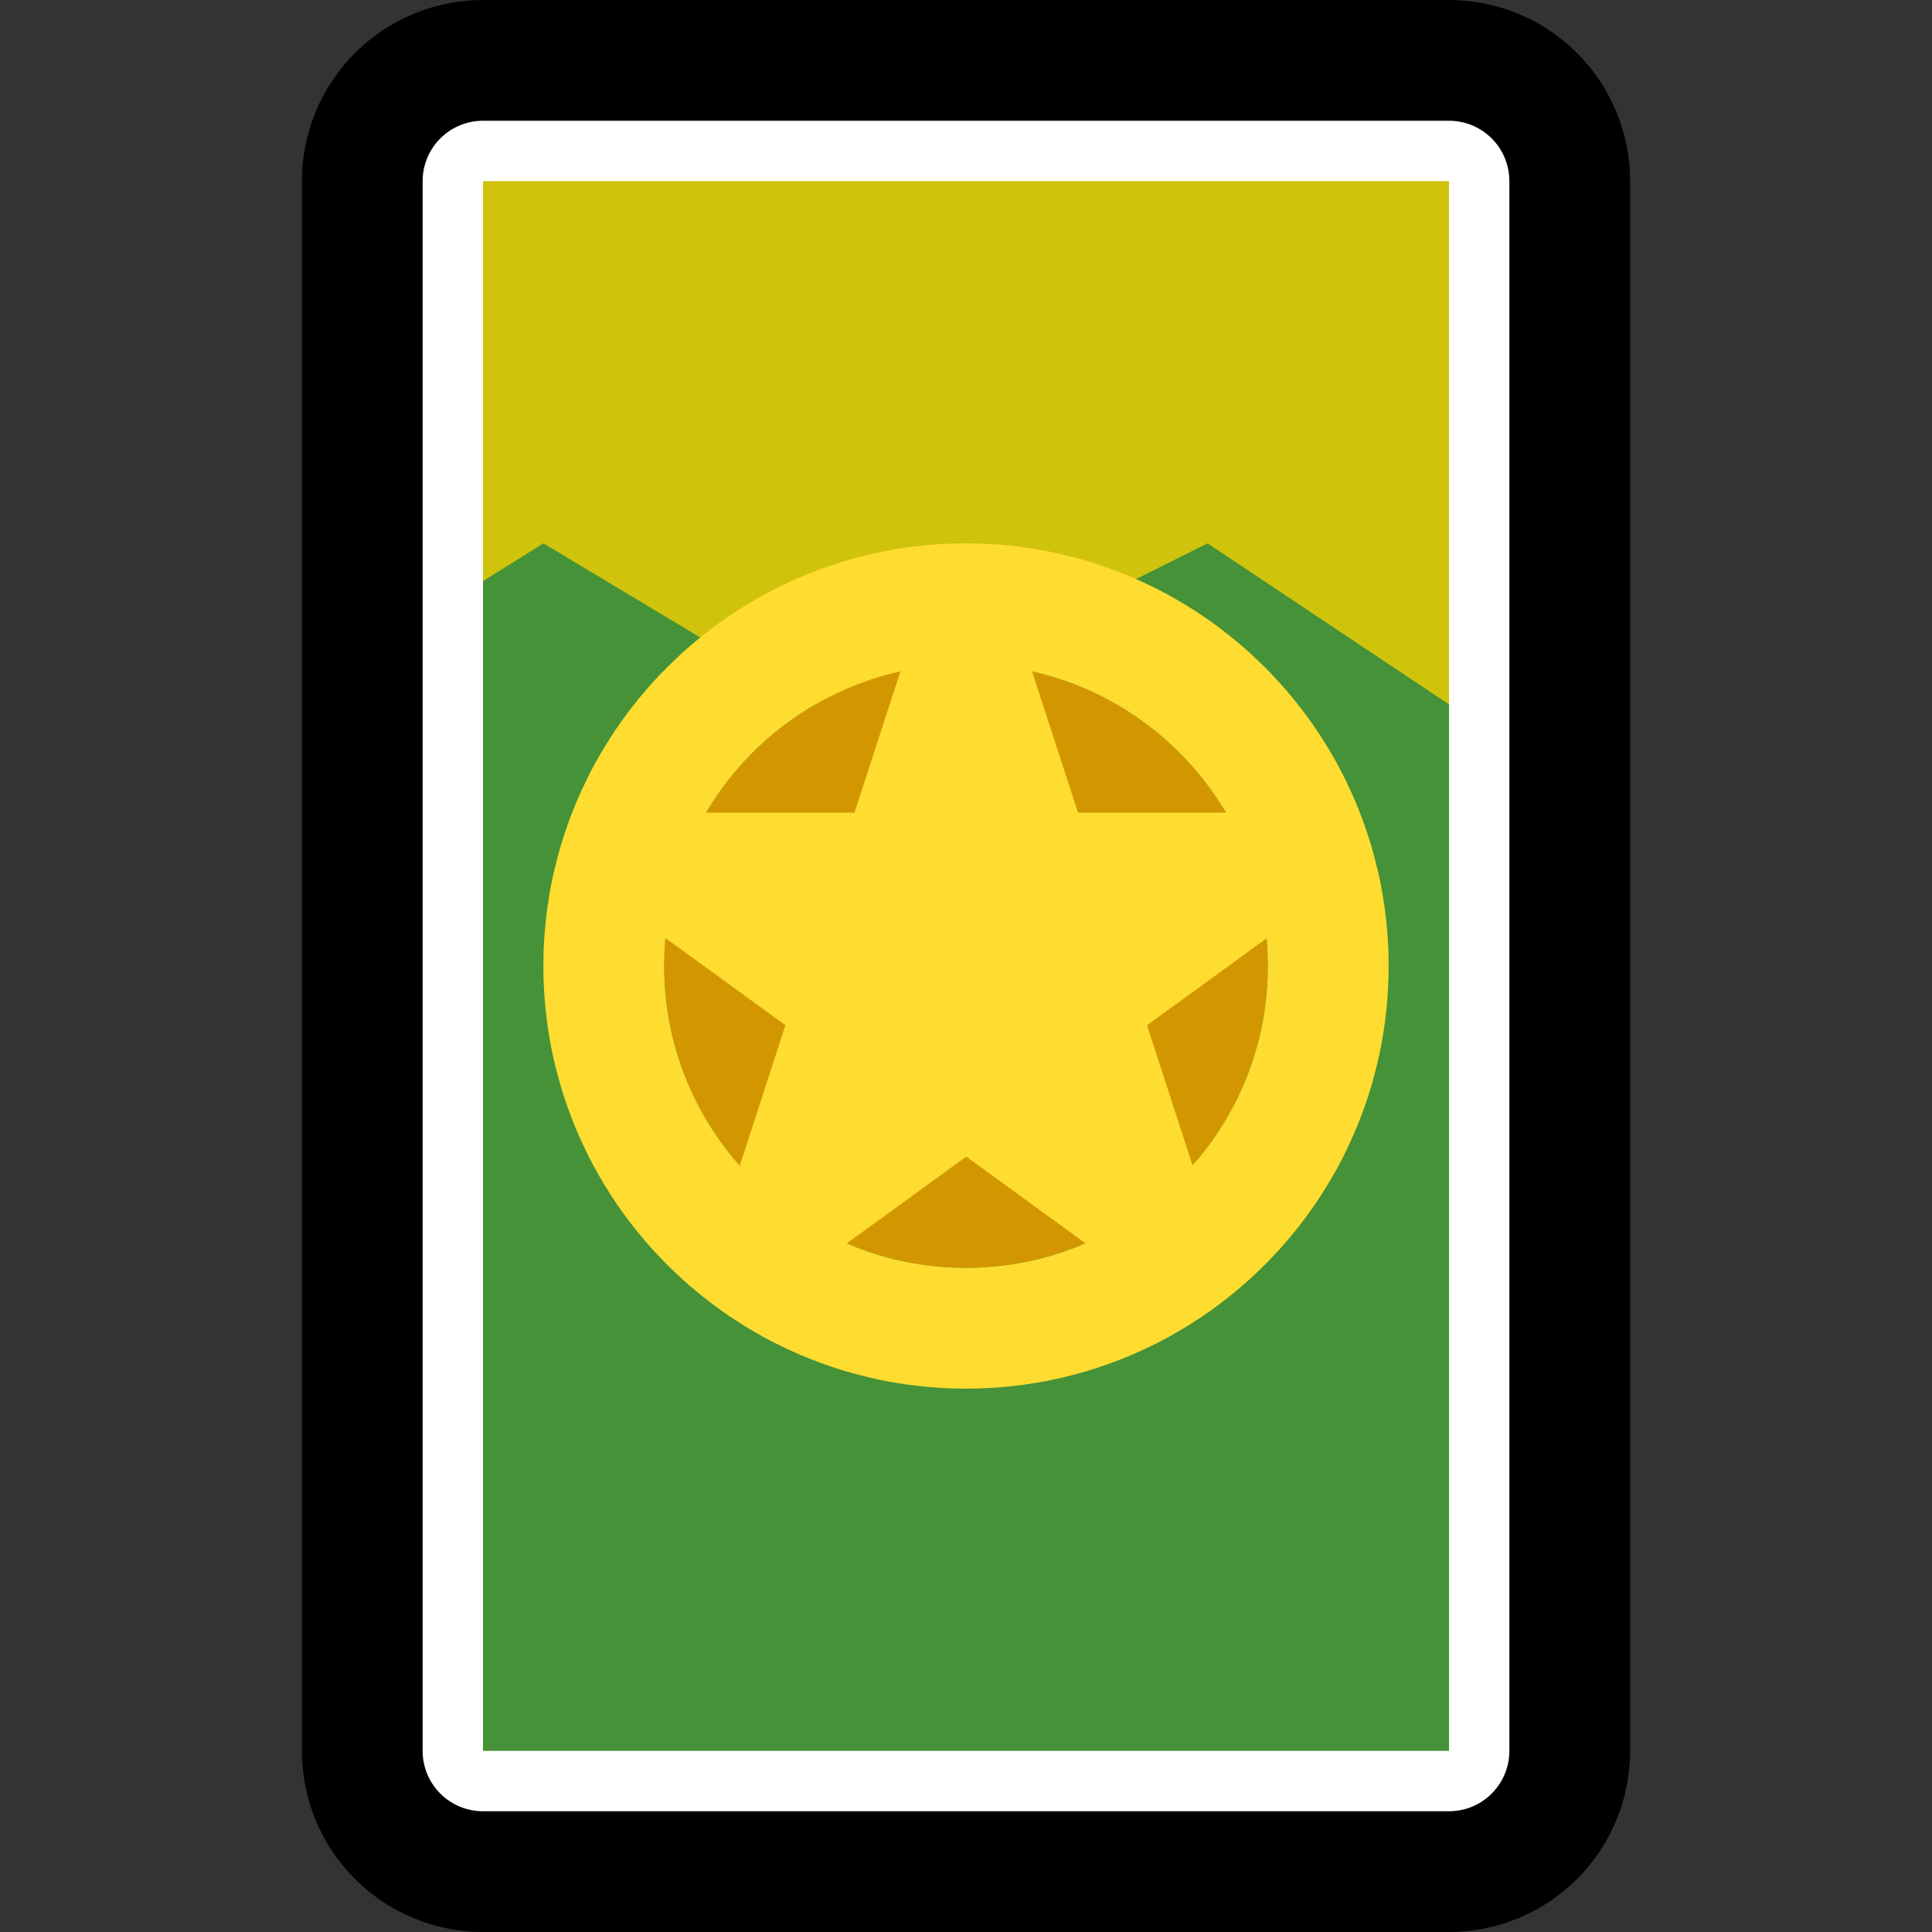 <?xml version="1.0" encoding="UTF-8" standalone="no"?><!DOCTYPE svg PUBLIC "-//W3C//DTD SVG 1.1//EN" "http://www.w3.org/Graphics/SVG/1.1/DTD/svg11.dtd"><svg width="100%" height="100%" viewBox="0 0 32 32" version="1.1" xmlns="http://www.w3.org/2000/svg" xmlns:xlink="http://www.w3.org/1999/xlink" xml:space="preserve" xmlns:serif="http://www.serif.com/" style="fill-rule:evenodd;clip-rule:evenodd;stroke-linecap:round;stroke-linejoin:round;stroke-miterlimit:1.5;">
<rect x="0" y="0" width="32" height="32" fill="#333333" stroke="none"/>
<rect id="tarot_pentacle" x="0" y="0" width="32" height="32" style="fill:none;"/><clipPath id="_clip1"><rect x="0" y="0" width="32" height="32"/></clipPath><g clip-path="url(#_clip1)"><g id="outline"><path d="M25,3c0,-0.265 -0.105,-0.52 -0.293,-0.707c-0.187,-0.188 -0.442,-0.293 -0.707,-0.293c-3.151,0 -12.849,0 -16,0c-0.265,0 -0.52,0.105 -0.707,0.293c-0.188,0.187 -0.293,0.442 -0.293,0.707c0,4.355 0,21.645 0,26c0,0.265 0.105,0.52 0.293,0.707c0.187,0.188 0.442,0.293 0.707,0.293c3.151,0 12.849,0 16,0c0.265,0 0.52,-0.105 0.707,-0.293c0.188,-0.187 0.293,-0.442 0.293,-0.707c0,-4.355 0,-21.645 0,-26Z" style="stroke:#000;stroke-width:4px;"/></g><g id="emoji"><path d="M25,3c0,-0.265 -0.105,-0.52 -0.293,-0.707c-0.187,-0.188 -0.442,-0.293 -0.707,-0.293c-3.151,0 -12.849,0 -16,0c-0.265,0 -0.52,0.105 -0.707,0.293c-0.188,0.187 -0.293,0.442 -0.293,0.707c0,4.355 0,21.645 0,26c0,0.265 0.105,0.52 0.293,0.707c0.187,0.188 0.442,0.293 0.707,0.293c3.151,0 12.849,0 16,0c0.265,0 0.52,-0.105 0.707,-0.293c0.188,-0.187 0.293,-0.442 0.293,-0.707c0,-4.355 0,-21.645 0,-26Z" style="fill:#fff;"/><g><path d="M8,9.625l0,-6.625l16,0l0,8.667l-1,2.333l-14,0l-1,-4.375Z" style="fill:#d0c30b;"/><path d="M24,11.667l0,17.333l-16,0l0,-19.375l1,-0.625l5,3l6,-3l4,2.667Z" style="fill:#459238;"/></g><circle cx="16" cy="16" r="5" style="fill:#d29700;"/><path d="M16.09,9.001l0.09,0.001l0.089,0.003l0.09,0.004l0.089,0.005l0.088,0.006l0.089,0.008l0.088,0.008l0.088,0.01l0.088,0.01l0.087,0.012l0.088,0.013l0.086,0.013l0.087,0.015l0.086,0.016l0.086,0.017l0.085,0.018l0.085,0.019l0.085,0.021l0.084,0.021l0.084,0.022l0.083,0.023l0.083,0.024l0.083,0.025l0.082,0.026l0.081,0.028l0.082,0.028l0.08,0.029l0.081,0.03l0.086,0.033l0.152,0.062l0.156,0.069l0.155,0.072l0.152,0.075l0.15,0.079l0.147,0.083l0.146,0.086l0.143,0.09l0.141,0.092l0.138,0.096l0.136,0.099l0.133,0.103l0.131,0.105l0.128,0.108l0.125,0.111l0.123,0.115l0.12,0.117l0.117,0.12l0.115,0.123l0.111,0.125l0.108,0.128l0.105,0.131l0.103,0.133l0.099,0.136l0.096,0.138l0.092,0.141l0.09,0.143l0.086,0.146l0.083,0.147l0.079,0.15l0.075,0.152l0.072,0.155l0.069,0.156l0.062,0.152l0.033,0.086l0.03,0.081l0.029,0.08l0.028,0.082l0.028,0.081l0.026,0.082l0.025,0.083l0.024,0.083l0.023,0.083l0.022,0.084l0.021,0.084l0.021,0.085l0.019,0.085l0.018,0.085l0.017,0.086l0.016,0.086l0.015,0.087l0.013,0.086l0.013,0.088l0.012,0.087l0.01,0.088l0.01,0.088l0.008,0.088l0.008,0.089l0.006,0.088l0.005,0.089l0.004,0.09l0.003,0.089l0.001,0.09l0.001,0.09l-0.001,0.09l-0.001,0.09l-0.003,0.089l-0.004,0.09l-0.005,0.089l-0.006,0.088l-0.008,0.089l-0.008,0.088l-0.01,0.088l-0.01,0.088l-0.012,0.087l-0.013,0.088l-0.013,0.086l-0.015,0.087l-0.016,0.086l-0.017,0.086l-0.018,0.085l-0.019,0.085l-0.021,0.085l-0.021,0.084l-0.022,0.084l-0.023,0.083l-0.024,0.083l-0.025,0.083l-0.026,0.082l-0.028,0.081l-0.028,0.082l-0.029,0.08l-0.03,0.081l-0.033,0.086l-0.062,0.152l-0.069,0.156l-0.072,0.155l-0.075,0.152l-0.079,0.15l-0.083,0.147l-0.086,0.146l-0.09,0.143l-0.092,0.141l-0.096,0.138l-0.099,0.136l-0.103,0.133l-0.105,0.131l-0.108,0.128l-0.111,0.125l-0.115,0.123l-0.117,0.12l-0.12,0.117l-0.123,0.115l-0.125,0.111l-0.128,0.108l-0.131,0.105l-0.133,0.103l-0.136,0.099l-0.138,0.096l-0.141,0.092l-0.143,0.09l-0.146,0.086l-0.147,0.083l-0.15,0.079l-0.152,0.075l-0.155,0.072l-0.156,0.069l-0.152,0.062l-0.086,0.033l-0.081,0.03l-0.08,0.029l-0.082,0.028l-0.081,0.028l-0.082,0.026l-0.083,0.025l-0.083,0.024l-0.083,0.023l-0.084,0.022l-0.084,0.021l-0.085,0.021l-0.085,0.019l-0.085,0.018l-0.086,0.017l-0.086,0.016l-0.087,0.015l-0.086,0.013l-0.088,0.013l-0.087,0.012l-0.088,0.01l-0.088,0.01l-0.088,0.008l-0.089,0.008l-0.088,0.006l-0.089,0.005l-0.09,0.004l-0.089,0.003l-0.09,0.001l-0.09,0.001l-0.09,-0.001l-0.09,-0.001l-0.089,-0.003l-0.09,-0.004l-0.089,-0.005l-0.088,-0.006l-0.089,-0.008l-0.088,-0.008l-0.088,-0.01l-0.088,-0.01l-0.087,-0.012l-0.088,-0.013l-0.086,-0.013l-0.087,-0.015l-0.086,-0.016l-0.086,-0.017l-0.085,-0.018l-0.085,-0.019l-0.085,-0.021l-0.084,-0.021l-0.084,-0.022l-0.083,-0.023l-0.083,-0.024l-0.083,-0.025l-0.082,-0.026l-0.081,-0.028l-0.082,-0.028l-0.08,-0.029l-0.081,-0.03l-0.086,-0.033l-0.152,-0.062l-0.156,-0.069l-0.155,-0.072l-0.152,-0.075l-0.15,-0.079l-0.147,-0.083l-0.146,-0.086l-0.143,-0.09l-0.141,-0.092l-0.138,-0.096l-0.136,-0.099l-0.133,-0.103l-0.131,-0.105l-0.128,-0.108l-0.125,-0.111l-0.123,-0.115l-0.12,-0.117l-0.117,-0.12l-0.115,-0.123l-0.111,-0.125l-0.108,-0.128l-0.105,-0.131l-0.103,-0.133l-0.099,-0.136l-0.096,-0.138l-0.092,-0.141l-0.09,-0.143l-0.086,-0.146l-0.083,-0.147l-0.079,-0.15l-0.075,-0.152l-0.072,-0.155l-0.069,-0.156l-0.062,-0.152l-0.033,-0.086l-0.03,-0.081l-0.029,-0.08l-0.028,-0.082l-0.028,-0.081l-0.026,-0.082l-0.025,-0.083l-0.024,-0.083l-0.023,-0.083l-0.022,-0.084l-0.021,-0.084l-0.021,-0.085l-0.019,-0.085l-0.018,-0.085l-0.017,-0.086l-0.016,-0.086l-0.015,-0.087l-0.013,-0.086l-0.013,-0.088l-0.012,-0.087l-0.01,-0.088l-0.01,-0.088l-0.008,-0.088l-0.008,-0.089l-0.006,-0.088l-0.005,-0.089l-0.004,-0.09l-0.003,-0.089l-0.001,-0.09l-0.001,-0.09l0.001,-0.09l0.001,-0.09l0.003,-0.089l0.004,-0.09l0.005,-0.089l0.006,-0.088l0.008,-0.089l0.008,-0.088l0.01,-0.088l0.01,-0.088l0.012,-0.087l0.013,-0.088l0.013,-0.086l0.015,-0.087l0.016,-0.086l0.017,-0.086l0.018,-0.085l0.019,-0.085l0.021,-0.085l0.021,-0.084l0.022,-0.084l0.023,-0.083l0.024,-0.083l0.025,-0.083l0.026,-0.082l0.028,-0.081l0.028,-0.082l0.029,-0.08l0.03,-0.081l0.033,-0.086l0.062,-0.152l0.069,-0.156l0.072,-0.155l0.075,-0.152l0.079,-0.15l0.083,-0.147l0.086,-0.146l0.09,-0.143l0.092,-0.141l0.096,-0.138l0.099,-0.136l0.103,-0.133l0.105,-0.131l0.108,-0.128l0.111,-0.125l0.115,-0.123l0.117,-0.12l0.12,-0.117l0.123,-0.115l0.125,-0.111l0.128,-0.108l0.131,-0.105l0.133,-0.103l0.136,-0.099l0.138,-0.096l0.141,-0.092l0.143,-0.09l0.146,-0.086l0.147,-0.083l0.15,-0.079l0.152,-0.075l0.155,-0.072l0.156,-0.069l0.152,-0.062l0.086,-0.033l0.081,-0.03l0.08,-0.029l0.082,-0.028l0.081,-0.028l0.082,-0.026l0.083,-0.025l0.083,-0.024l0.083,-0.023l0.084,-0.022l0.084,-0.021l0.085,-0.021l0.085,-0.019l0.085,-0.018l0.086,-0.017l0.086,-0.016l0.087,-0.015l0.086,-0.013l0.088,-0.013l0.087,-0.012l0.088,-0.01l0.088,-0.01l0.088,-0.008l0.089,-0.008l0.088,-0.006l0.089,-0.005l0.09,-0.004l0.089,-0.003l0.09,-0.001l0.09,-0.001l0.09,0.001Zm-0.155,1.999l-0.064,0.002l-0.064,0.002l-0.064,0.003l-0.064,0.003l-0.063,0.005l-0.064,0.005l-0.063,0.006l-0.063,0.007l-0.062,0.007l-0.063,0.009l-0.062,0.009l-0.062,0.01l-0.062,0.01l-0.061,0.012l-0.061,0.012l-0.061,0.013l-0.061,0.013l-0.06,0.014l-0.06,0.016l-0.06,0.015l-0.059,0.017l-0.059,0.017l-0.059,0.018l-0.059,0.019l-0.058,0.019l-0.058,0.02l-0.057,0.021l-0.058,0.021l-0.057,0.022l-0.112,0.046l-0.112,0.049l-0.11,0.051l-0.108,0.054l-0.107,0.057l-0.106,0.059l-0.104,0.061l-0.102,0.064l-0.101,0.066l-0.099,0.069l-0.097,0.071l-0.095,0.073l-0.094,0.075l-0.091,0.078l-0.09,0.08l-0.088,0.081l-0.086,0.084l-0.084,0.086l-0.081,0.088l-0.08,0.09l-0.078,0.091l-0.075,0.094l-0.073,0.095l-0.071,0.097l-0.069,0.099l-0.066,0.101l-0.064,0.102l-0.061,0.104l-0.059,0.106l-0.057,0.107l-0.054,0.108l-0.051,0.11l-0.049,0.112l-0.046,0.112l-0.022,0.057l-0.021,0.058l-0.021,0.057l-0.02,0.058l-0.019,0.058l-0.019,0.059l-0.018,0.059l-0.017,0.059l-0.017,0.059l-0.015,0.06l-0.016,0.06l-0.014,0.06l-0.013,0.061l-0.013,0.061l-0.012,0.061l-0.012,0.061l-0.01,0.062l-0.01,0.062l-0.009,0.062l-0.009,0.063l-0.007,0.062l-0.007,0.063l-0.006,0.063l-0.005,0.064l-0.005,0.063l-0.003,0.064l-0.003,0.064l-0.002,0.064l-0.002,0.064l0,0.065l0,0.065l0.002,0.064l0.002,0.064l0.003,0.064l0.003,0.064l0.005,0.063l0.005,0.064l0.006,0.063l0.007,0.063l0.007,0.062l0.009,0.063l0.009,0.062l0.01,0.062l0.01,0.062l0.012,0.061l0.012,0.061l0.013,0.061l0.013,0.061l0.014,0.06l0.016,0.06l0.015,0.06l0.017,0.059l0.017,0.059l0.018,0.059l0.019,0.059l0.019,0.058l0.02,0.058l0.021,0.057l0.021,0.058l0.022,0.057l0.046,0.112l0.049,0.112l0.051,0.11l0.054,0.108l0.057,0.107l0.059,0.106l0.061,0.104l0.064,0.102l0.066,0.101l0.069,0.099l0.071,0.097l0.073,0.095l0.075,0.094l0.078,0.091l0.08,0.09l0.081,0.088l0.084,0.086l0.086,0.084l0.088,0.081l0.09,0.08l0.091,0.078l0.094,0.075l0.095,0.073l0.097,0.071l0.099,0.069l0.101,0.066l0.102,0.064l0.104,0.061l0.106,0.059l0.107,0.057l0.108,0.054l0.11,0.051l0.112,0.049l0.112,0.046l0.057,0.022l0.058,0.021l0.057,0.021l0.058,0.02l0.058,0.019l0.059,0.019l0.059,0.018l0.059,0.017l0.059,0.017l0.06,0.015l0.06,0.016l0.06,0.014l0.061,0.013l0.061,0.013l0.061,0.012l0.061,0.012l0.062,0.01l0.062,0.01l0.062,0.009l0.063,0.009l0.062,0.007l0.063,0.007l0.063,0.006l0.064,0.005l0.063,0.005l0.064,0.003l0.064,0.003l0.064,0.002l0.064,0.002l0.065,0l0.065,0l0.064,-0.002l0.064,-0.002l0.064,-0.003l0.064,-0.003l0.063,-0.005l0.064,-0.005l0.063,-0.006l0.063,-0.007l0.062,-0.007l0.063,-0.009l0.062,-0.009l0.062,-0.01l0.062,-0.01l0.061,-0.012l0.061,-0.012l0.061,-0.013l0.061,-0.013l0.06,-0.014l0.06,-0.016l0.06,-0.015l0.059,-0.017l0.059,-0.017l0.059,-0.018l0.059,-0.019l0.058,-0.019l0.058,-0.02l0.057,-0.021l0.058,-0.021l0.057,-0.022l0.112,-0.046l0.112,-0.049l0.11,-0.051l0.108,-0.054l0.107,-0.057l0.106,-0.059l0.104,-0.061l0.102,-0.064l0.101,-0.066l0.099,-0.069l0.097,-0.071l0.095,-0.073l0.094,-0.075l0.091,-0.078l0.09,-0.08l0.088,-0.081l0.086,-0.084l0.084,-0.086l0.081,-0.088l0.08,-0.09l0.078,-0.091l0.075,-0.094l0.073,-0.095l0.071,-0.097l0.069,-0.099l0.066,-0.101l0.064,-0.102l0.061,-0.104l0.059,-0.106l0.057,-0.107l0.054,-0.108l0.051,-0.11l0.049,-0.112l0.046,-0.112l0.022,-0.057l0.021,-0.058l0.021,-0.057l0.02,-0.058l0.019,-0.058l0.019,-0.059l0.018,-0.059l0.017,-0.059l0.017,-0.059l0.015,-0.06l0.016,-0.06l0.014,-0.06l0.013,-0.061l0.013,-0.061l0.012,-0.061l0.012,-0.061l0.01,-0.062l0.01,-0.062l0.009,-0.062l0.009,-0.063l0.007,-0.062l0.007,-0.063l0.006,-0.063l0.005,-0.064l0.005,-0.063l0.003,-0.064l0.003,-0.064l0.002,-0.064l0.002,-0.064l0,-0.065l0,-0.065l-0.002,-0.064l-0.002,-0.064l-0.003,-0.064l-0.003,-0.064l-0.005,-0.063l-0.005,-0.064l-0.006,-0.063l-0.007,-0.063l-0.007,-0.062l-0.009,-0.063l-0.009,-0.062l-0.01,-0.062l-0.01,-0.062l-0.012,-0.061l-0.012,-0.061l-0.013,-0.061l-0.013,-0.061l-0.014,-0.06l-0.016,-0.06l-0.015,-0.06l-0.017,-0.059l-0.017,-0.059l-0.018,-0.059l-0.019,-0.059l-0.019,-0.058l-0.02,-0.058l-0.021,-0.057l-0.021,-0.058l-0.022,-0.057l-0.046,-0.112l-0.049,-0.112l-0.051,-0.11l-0.054,-0.108l-0.057,-0.107l-0.059,-0.106l-0.061,-0.104l-0.064,-0.102l-0.066,-0.101l-0.069,-0.099l-0.071,-0.097l-0.073,-0.095l-0.075,-0.094l-0.078,-0.091l-0.08,-0.09l-0.081,-0.088l-0.084,-0.086l-0.086,-0.084l-0.088,-0.081l-0.09,-0.08l-0.091,-0.078l-0.094,-0.075l-0.095,-0.073l-0.097,-0.071l-0.099,-0.069l-0.101,-0.066l-0.102,-0.064l-0.104,-0.061l-0.106,-0.059l-0.107,-0.057l-0.108,-0.054l-0.11,-0.051l-0.112,-0.049l-0.112,-0.046l-0.057,-0.022l-0.058,-0.021l-0.057,-0.021l-0.058,-0.02l-0.058,-0.019l-0.059,-0.019l-0.059,-0.018l-0.059,-0.017l-0.059,-0.017l-0.06,-0.015l-0.06,-0.016l-0.06,-0.014l-0.061,-0.013l-0.061,-0.013l-0.061,-0.012l-0.061,-0.012l-0.062,-0.01l-0.062,-0.01l-0.062,-0.009l-0.063,-0.009l-0.062,-0.007l-0.063,-0.007l-0.063,-0.006l-0.064,-0.005l-0.063,-0.005l-0.064,-0.003l-0.064,-0.003l-0.064,-0.002l-0.064,-0.002l-0.065,0l-0.065,0Z" style="fill:#ffdc30;"/><path d="M16.004,11l-2.944,9.06l7.707,-5.6l-9.526,0l7.706,5.6l-2.943,-9.06Z" style="fill:none;stroke:#ffdc30;stroke-width:2px;stroke-linecap:square;stroke-miterlimit:1.414;"/></g><rect x="15" y="15" width="2" height="2" style="fill:#ffdc30;"/></g></svg>